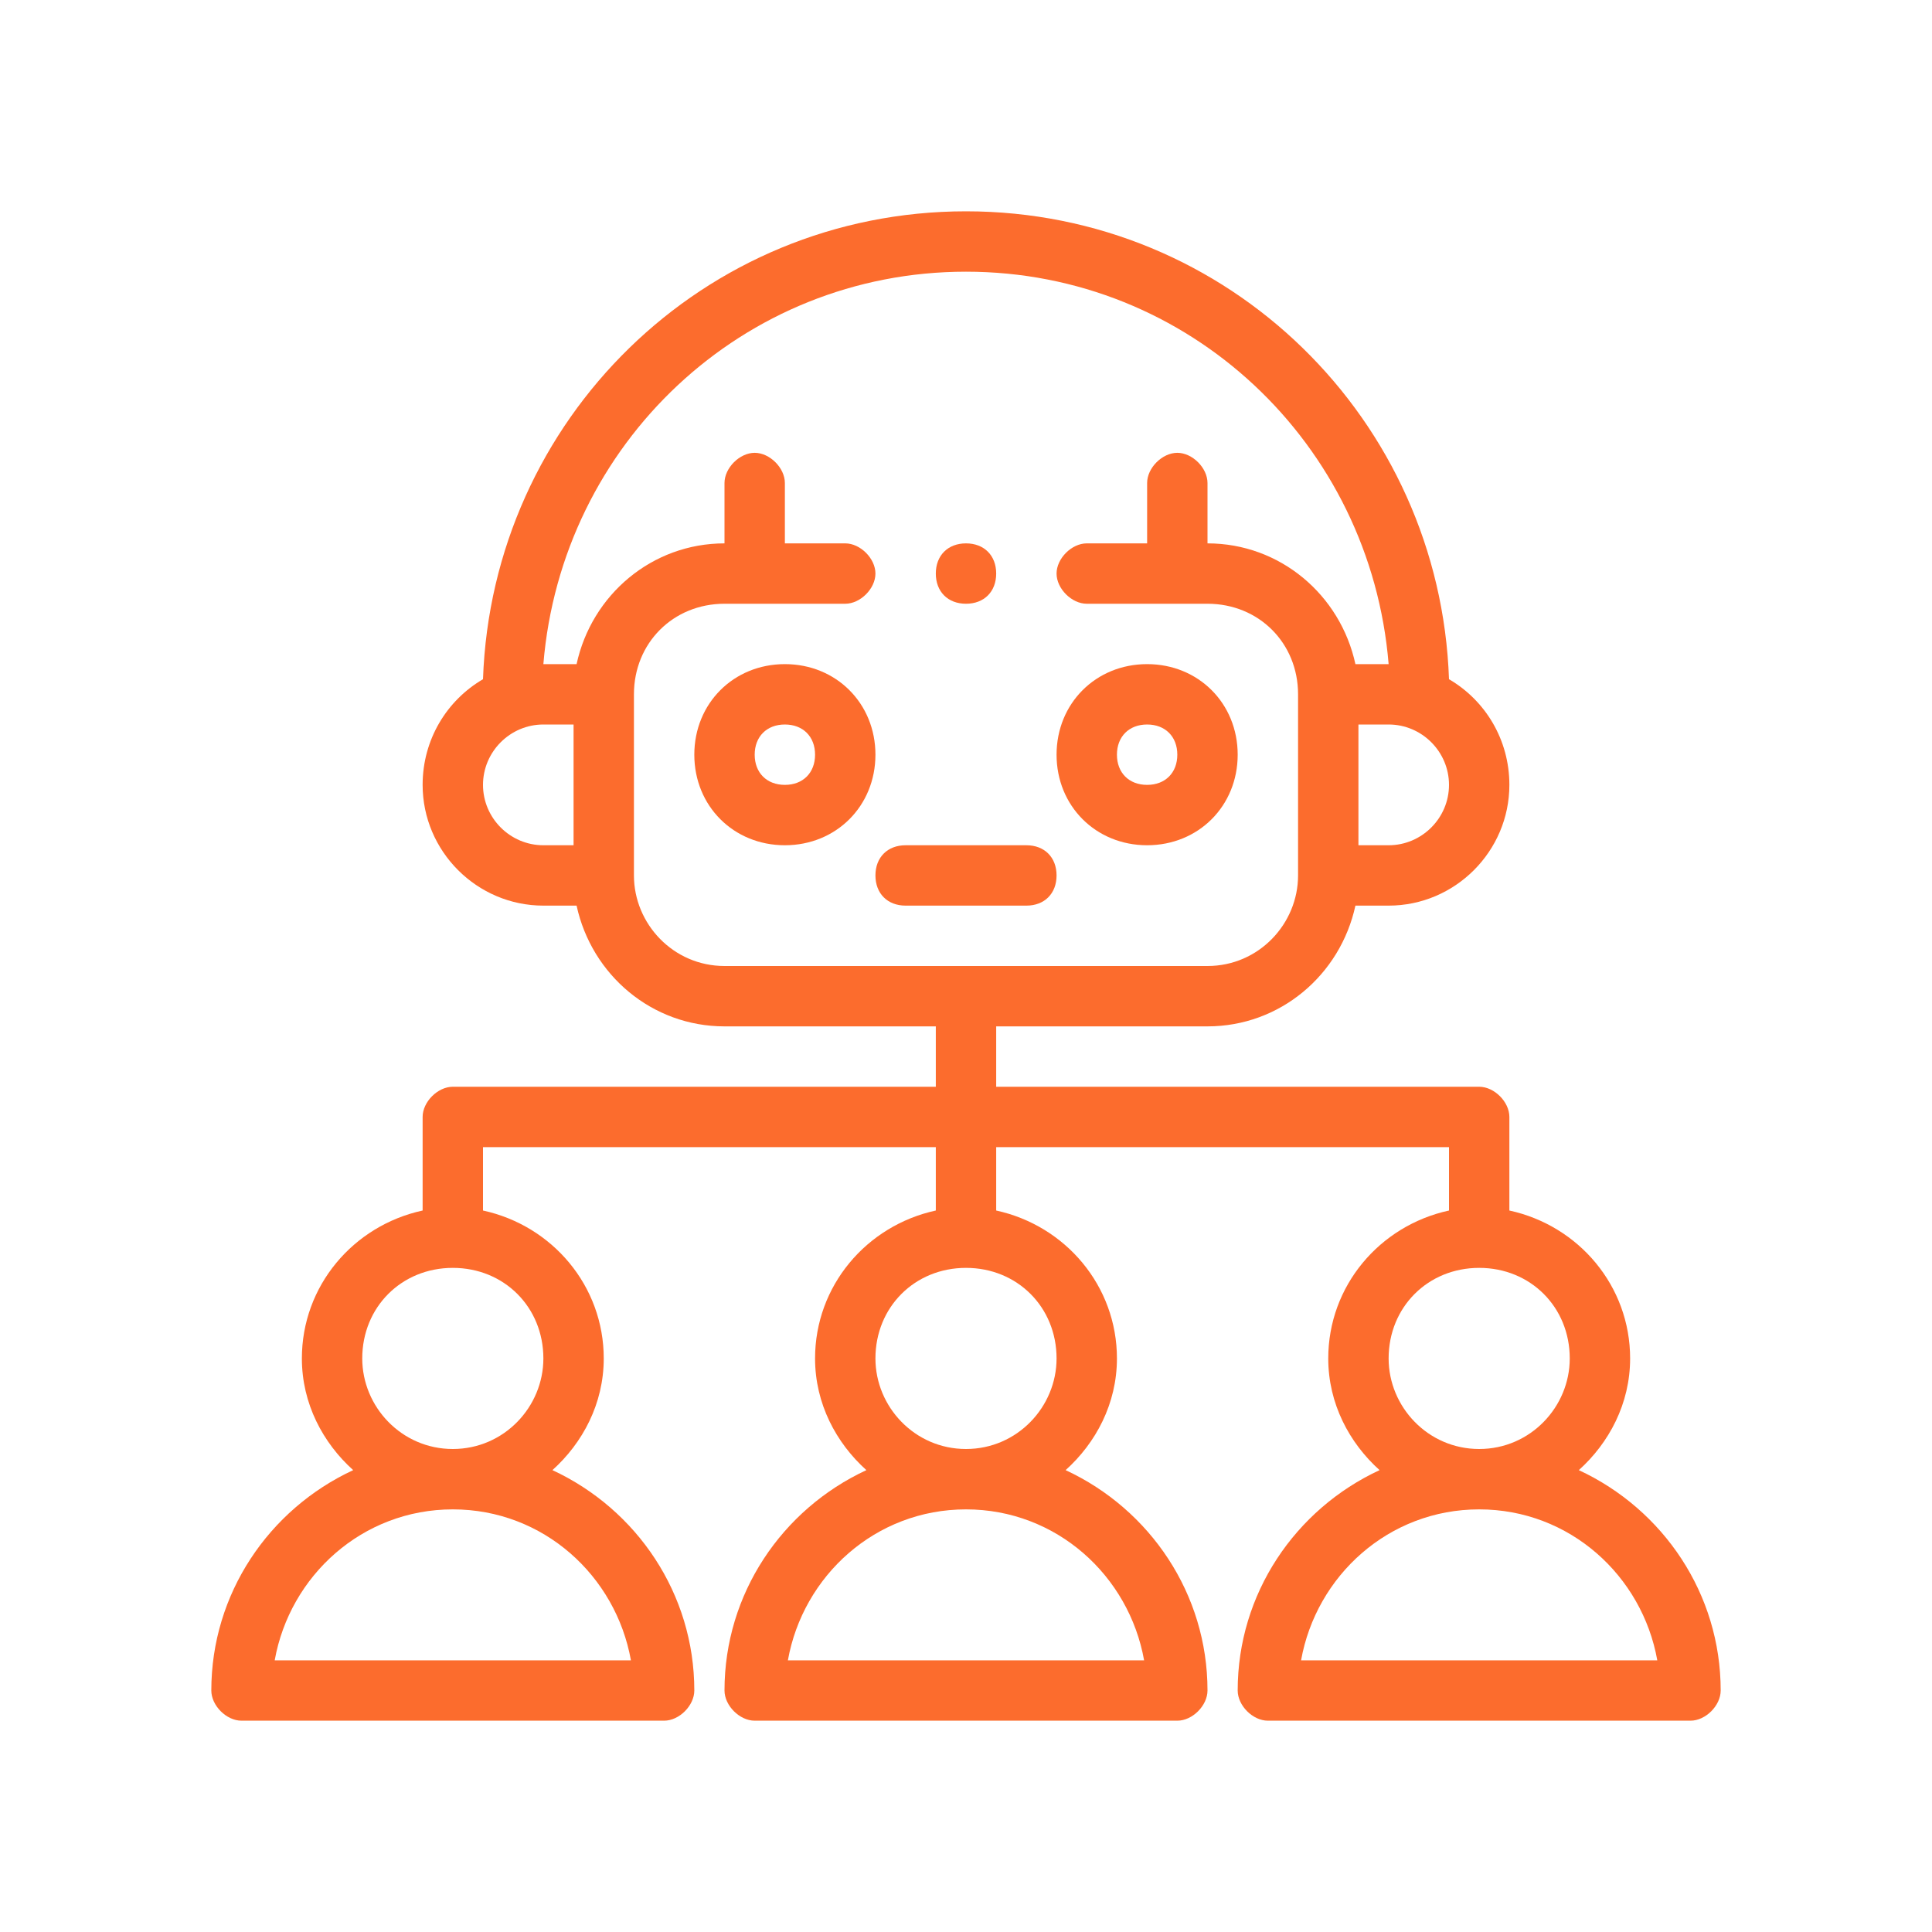 <svg xmlns="http://www.w3.org/2000/svg" viewBox="0 0 64 64" width="50" height="50"><style>.a{fill:#fc6c2d}</style><path class="a" d="m26 22c-1.7 0-3 1.3-3 3 0 1.7 1.3 3 3 3 1.7 0 3-1.3 3-3 0-1.7-1.3-3-3-3zm0 4c-0.6 0-1-0.4-1-1 0-0.6 0.4-1 1-1 0.6 0 1 0.4 1 1 0 0.6-0.4 1-1 1z"></path><path class="a" d="m38 28c1.7 0 3-1.3 3-3 0-1.7-1.3-3-3-3-1.7 0-3 1.3-3 3 0 1.7 1.3 3 3 3zm0-4c0.6 0 1 0.4 1 1 0 0.6-0.4 1-1 1-0.6 0-1-0.4-1-1 0-0.6 0.4-1 1-1z"></path><path class="a" d="m35 29c0-0.6-0.4-1-1-1h-4c-0.6 0-1 0.4-1 1 0 0.6 0.4 1 1 1h4c0.6 0 1-0.4 1-1z"></path><path class="a" d="m52.3 48.7c1-0.9 1.7-2.2 1.7-3.7 0-2.4-1.7-4.4-4-4.9q0-0.1 0-0.1v-3c0-0.5-0.5-1-1-1h-16v-2h7c2.4 0 4.4-1.7 4.9-4h1.1c2.2 0 4-1.8 4-4 0-1.5-0.8-2.8-2-3.5-0.3-8.6-7.3-15.5-16-15.5-8.7 0-15.7 6.9-16 15.5-1.2 0.7-2 2-2 3.5 0 2.2 1.8 4 4 4h1.1c0.5 2.3 2.5 4 4.9 4h7v2h-16c-0.5 0-1 0.5-1 1v3q0 0 0 0.1c-2.3 0.5-4 2.5-4 4.9 0 1.5 0.7 2.8 1.7 3.7-2.8 1.3-4.7 4.1-4.7 7.3 0 0.5 0.5 1 1 1h14c0.5 0 1-0.5 1-1 0-3.2-1.9-6-4.7-7.3 1-0.9 1.7-2.2 1.7-3.7 0-2.4-1.7-4.4-4-4.9q0-0.1 0-0.1v-2h15v2.1c-2.3 0.5-4 2.5-4 4.9 0 1.5 0.7 2.8 1.7 3.7-2.8 1.3-4.7 4.1-4.7 7.3 0 0.5 0.5 1 1 1h14c0.5 0 1-0.5 1-1 0-3.2-1.9-6-4.7-7.3 1-0.9 1.7-2.2 1.7-3.7 0-2.4-1.7-4.4-4-4.9v-2.1h15v2q0 0 0 0.1c-2.3 0.5-4 2.5-4 4.9 0 1.5 0.7 2.8 1.7 3.7-2.8 1.3-4.7 4.1-4.7 7.3 0 0.5 0.5 1 1 1h14c0.5 0 1-0.5 1-1 0-3.2-1.9-6-4.7-7.3zm-31.4 6.3h-11.8c0.5-2.8 2.9-5 5.9-5 3 0 5.4 2.2 5.9 5zm-2.9-10c0 1.6-1.3 3-3 3-1.7 0-3-1.4-3-3 0-1.7 1.3-3 3-3 1.7 0 3 1.3 3 3zm30-19c0 1.1-0.9 2-2 2h-1v-4h1c1.1 0 2 0.9 2 2zm-29 2h-1c-1.1 0-2-0.9-2-2 0-1.1 0.9-2 2-2h1zm18.9 27h-11.8c0.5-2.8 2.9-5 5.9-5 3 0 5.4 2.2 5.9 5zm-2.9-10c0 1.6-1.3 3-3 3-1.7 0-3-1.4-3-3 0-1.7 1.3-3 3-3 1.7 0 3 1.3 3 3zm-11-13c-1.7 0-3-1.4-3-3v-6c0-1.7 1.3-3 3-3h4c0.5 0 1-0.5 1-1 0-0.5-0.5-1-1-1h-2v-2c0-0.5-0.5-1-1-1-0.5 0-1 0.5-1 1v2c-2.4 0-4.4 1.7-4.9 4h-1.1c0.6-7.3 6.6-13 14-13 7.4 0 13.4 5.7 14 13h-1.1c-0.5-2.3-2.5-4-4.9-4v-2c0-0.5-0.5-1-1-1-0.5 0-1 0.5-1 1v2h-2c-0.5 0-1 0.5-1 1 0 0.5 0.5 1 1 1h4c1.7 0 3 1.3 3 3v6c0 1.6-1.3 3-3 3zm25 10c1.7 0 3 1.3 3 3 0 1.6-1.3 3-3 3-1.7 0-3-1.4-3-3 0-1.7 1.3-3 3-3zm-5.9 13c0.5-2.8 2.9-5 5.9-5 3 0 5.4 2.2 5.9 5z"></path><path class="a" d="m32 20c-0.6 0-1-0.4-1-1 0-0.6 0.4-1 1-1 0.6 0 1 0.4 1 1 0 0.6-0.4 1-1 1z"></path></svg>